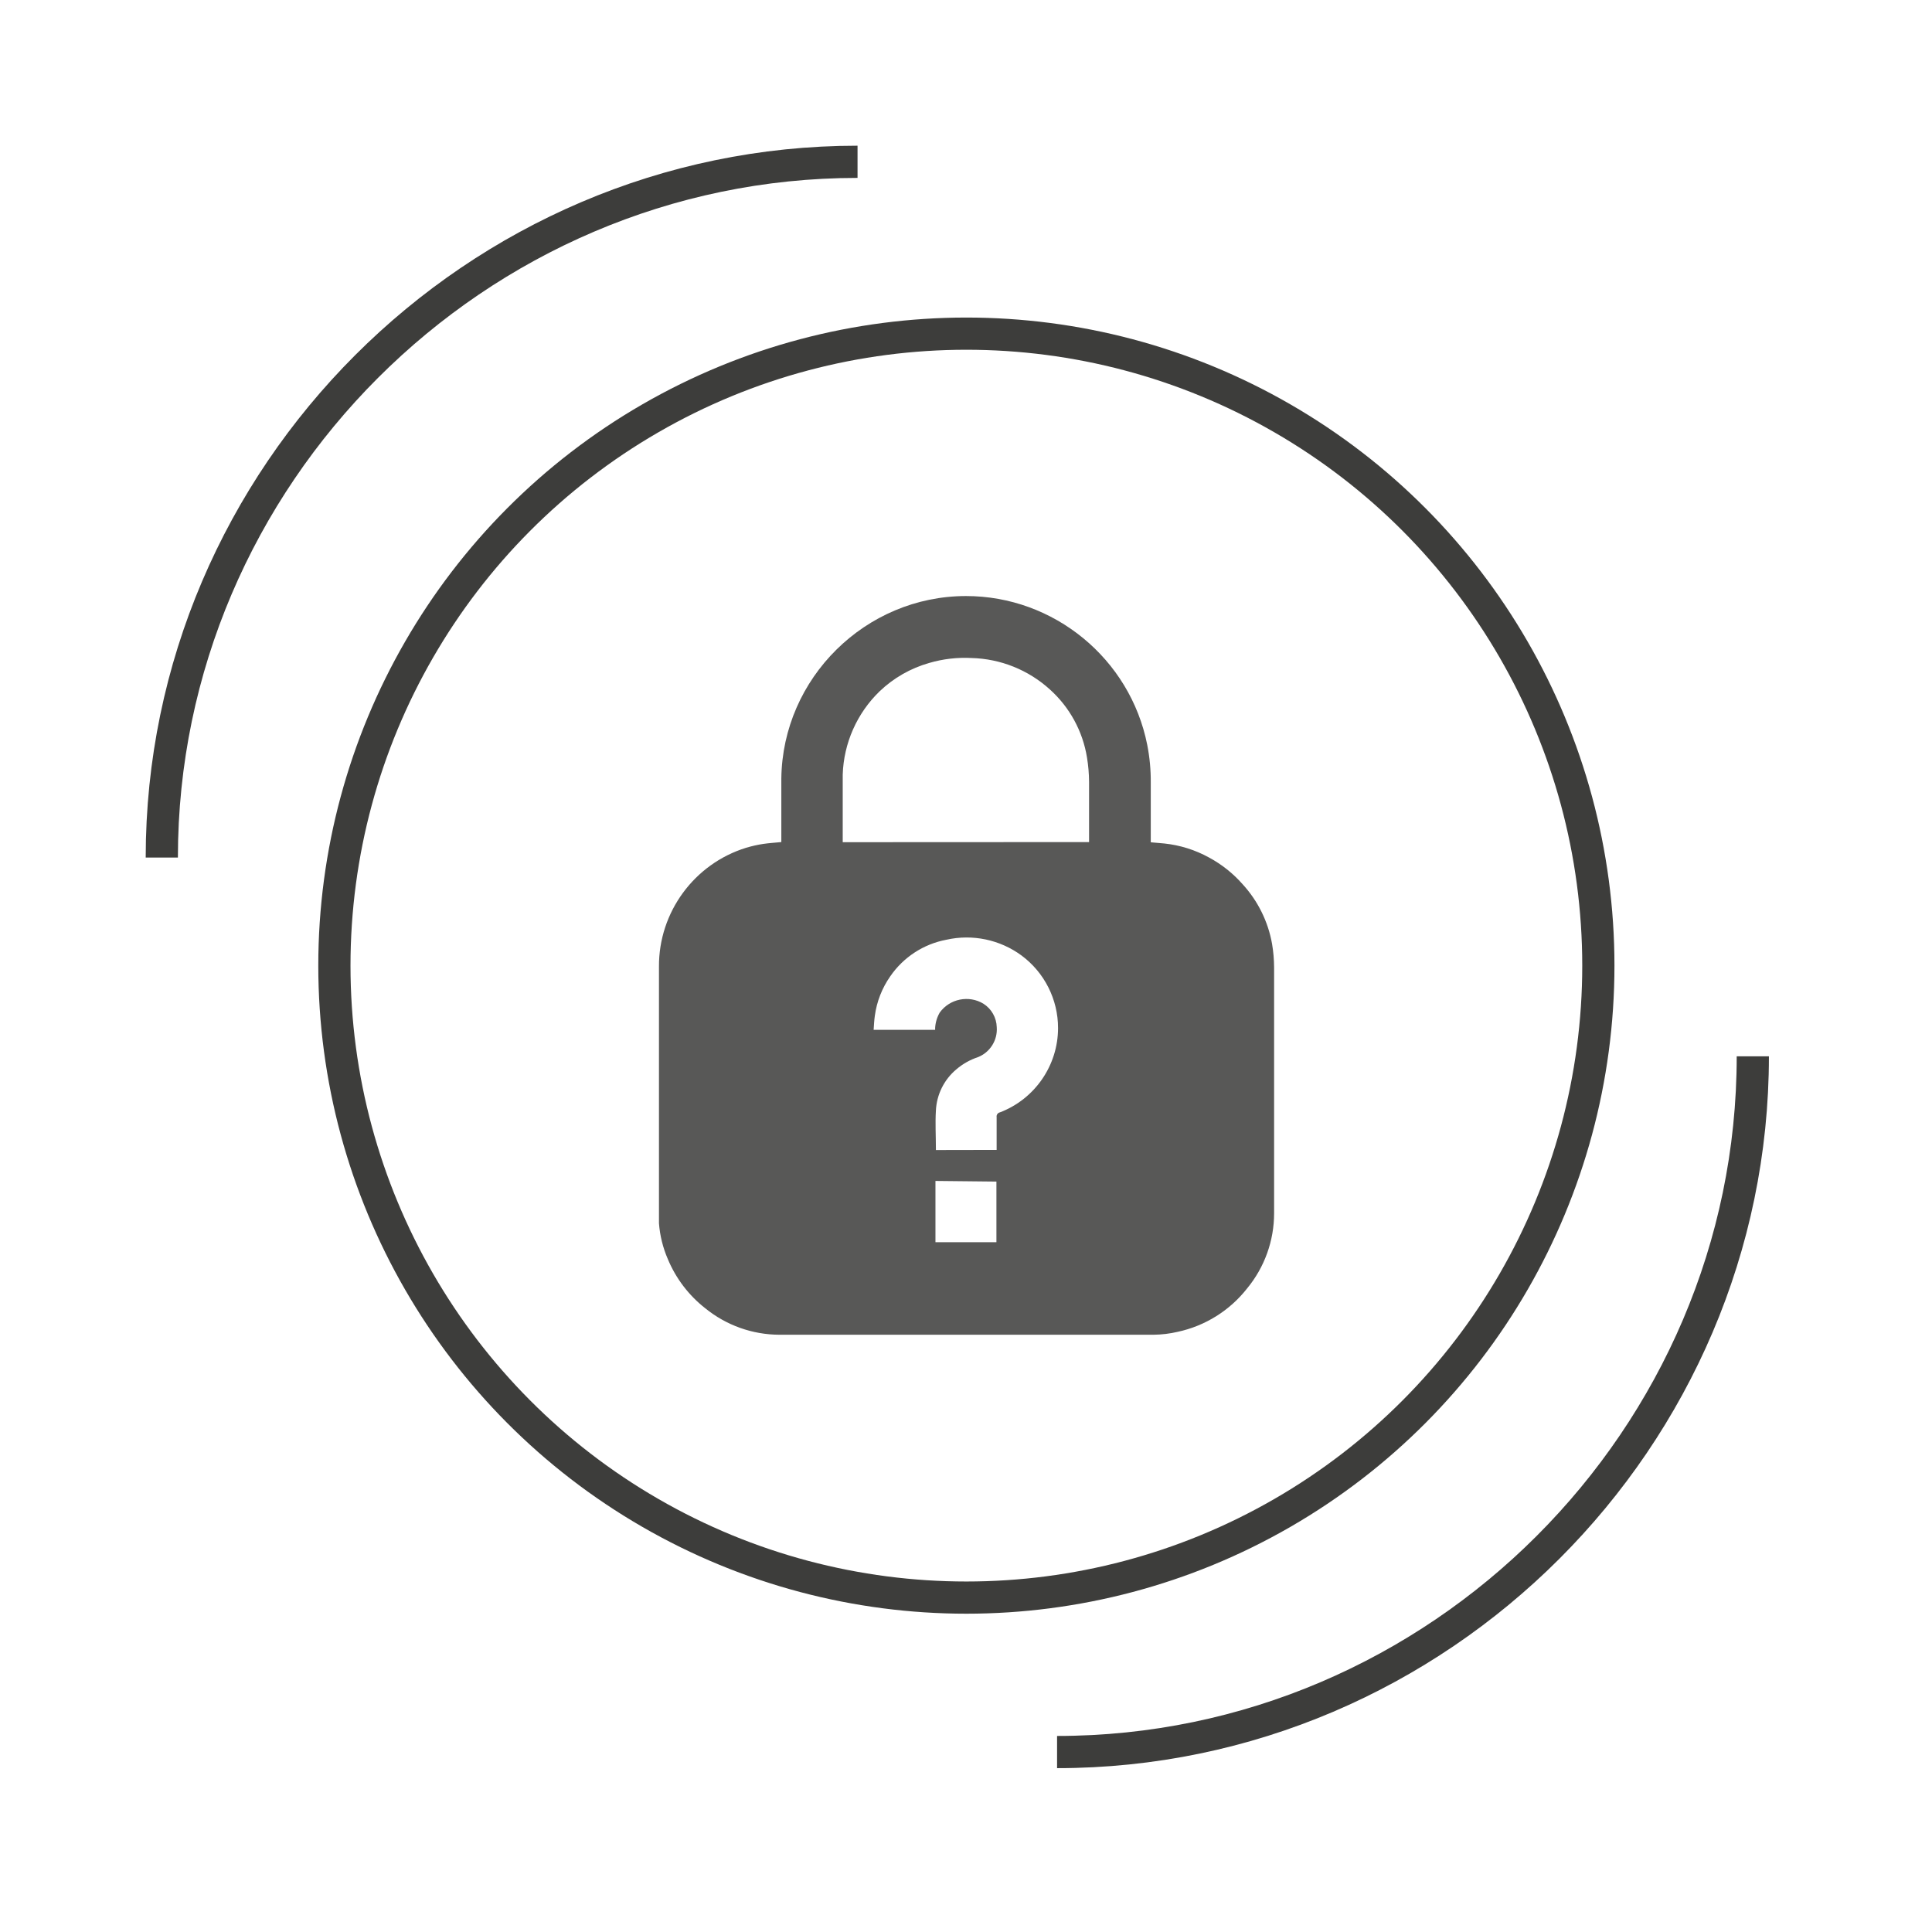 <?xml version="1.0" encoding="UTF-8" standalone="no"?>
<!DOCTYPE svg PUBLIC "-//W3C//DTD SVG 1.1//EN" "http://www.w3.org/Graphics/SVG/1.1/DTD/svg11.dtd">
<svg width="100%" height="100%" viewBox="0 0 135 135" version="1.1" xmlns="http://www.w3.org/2000/svg" xmlns:xlink="http://www.w3.org/1999/xlink" xml:space="preserve" xmlns:serif="http://www.serif.com/" style="fill-rule:evenodd;clip-rule:evenodd;stroke-miterlimit:10;">
    <rect id="password-issue" x="0" y="0" width="133.785" height="133.732" style="fill:none;"/>
    <path d="M54.596,58.841l0,-4.44c0.085,-7.021 5.885,-12.752 12.907,-12.752c6.137,0 11.467,4.377 12.661,10.397c0.171,0.869 0.254,1.754 0.247,2.64l0,4.17l0.945,0.083c1.098,0.115 2.161,0.449 3.128,0.982c0.884,0.477 1.676,1.106 2.34,1.86c1.07,1.166 1.785,2.612 2.062,4.17c0.092,0.545 0.14,1.097 0.143,1.65c0,5.725 0,11.45 0,17.175c0.001,1.915 -0.665,3.772 -1.883,5.25c-1.214,1.55 -2.935,2.626 -4.86,3.038c-0.551,0.128 -1.114,0.196 -1.68,0.202c-8.715,0 -17.432,0 -26.152,0c-1.883,-0.007 -3.707,-0.659 -5.168,-1.845c-1.158,-0.904 -2.062,-2.093 -2.625,-3.45c-0.341,-0.79 -0.549,-1.632 -0.615,-2.49l0,-17.94c-0.021,-3.796 2.463,-7.182 6.09,-8.302c0.393,-0.118 0.794,-0.209 1.2,-0.27c0.405,-0.06 0.818,-0.083 1.26,-0.128Zm21.503,0l0,-0.202c0,-1.335 0,-2.67 0,-4.013c-0.004,-0.565 -0.052,-1.129 -0.143,-1.687c-0.295,-1.838 -1.211,-3.519 -2.595,-4.763c-1.502,-1.364 -3.446,-2.144 -5.475,-2.197c-0.997,-0.053 -1.996,0.064 -2.955,0.345c-1.299,0.368 -2.488,1.048 -3.465,1.98c-1.585,1.532 -2.511,3.624 -2.58,5.827l0,4.718l17.213,-0.008Zm-6.458,21.51c0,-0.75 0,-1.5 0,-2.287c-0.027,-0.156 0.077,-0.308 0.233,-0.338c2.438,-0.931 4.058,-3.283 4.058,-5.893c0,-1.999 -0.951,-3.884 -2.558,-5.072c-1.509,-1.107 -3.425,-1.507 -5.25,-1.095c-1.596,0.301 -3.007,1.225 -3.923,2.565c-0.571,0.819 -0.939,1.763 -1.072,2.753c-0.045,0.315 -0.06,0.645 -0.083,0.975l4.298,0l0,-0.135c0.021,-0.378 0.132,-0.746 0.322,-1.073c0.698,-0.964 2.036,-1.234 3.053,-0.615c0.564,0.358 0.913,0.975 0.93,1.643c0.066,0.908 -0.472,1.76 -1.32,2.092c-0.55,0.183 -1.06,0.471 -1.5,0.848c-0.863,0.72 -1.383,1.772 -1.433,2.895c-0.052,0.87 0,1.74 0,2.61c-0.003,0.045 -0.003,0.09 0,0.135l4.245,-0.008Zm-4.275,2.168l0,4.282l4.26,0l0,-4.237l-4.26,-0.045Z" style="fill:#585857;fill-rule:nonzero;"/>
    <circle cx="67.526" cy="67.474" r="44.16" style="fill:none;stroke:#3d3d3b;stroke-width:2.25px;"/>
    <path d="M122.479,73.811c0,26.67 -21.946,48.615 -48.615,48.615" style="fill:none;stroke:#3d3d3b;stroke-width:2.25px;"/>
    <path d="M11.306,59.921c0,-26.669 21.946,-48.615 48.615,-48.615" style="fill:none;stroke:#3d3d3b;stroke-width:2.25px;"/>
</svg>
